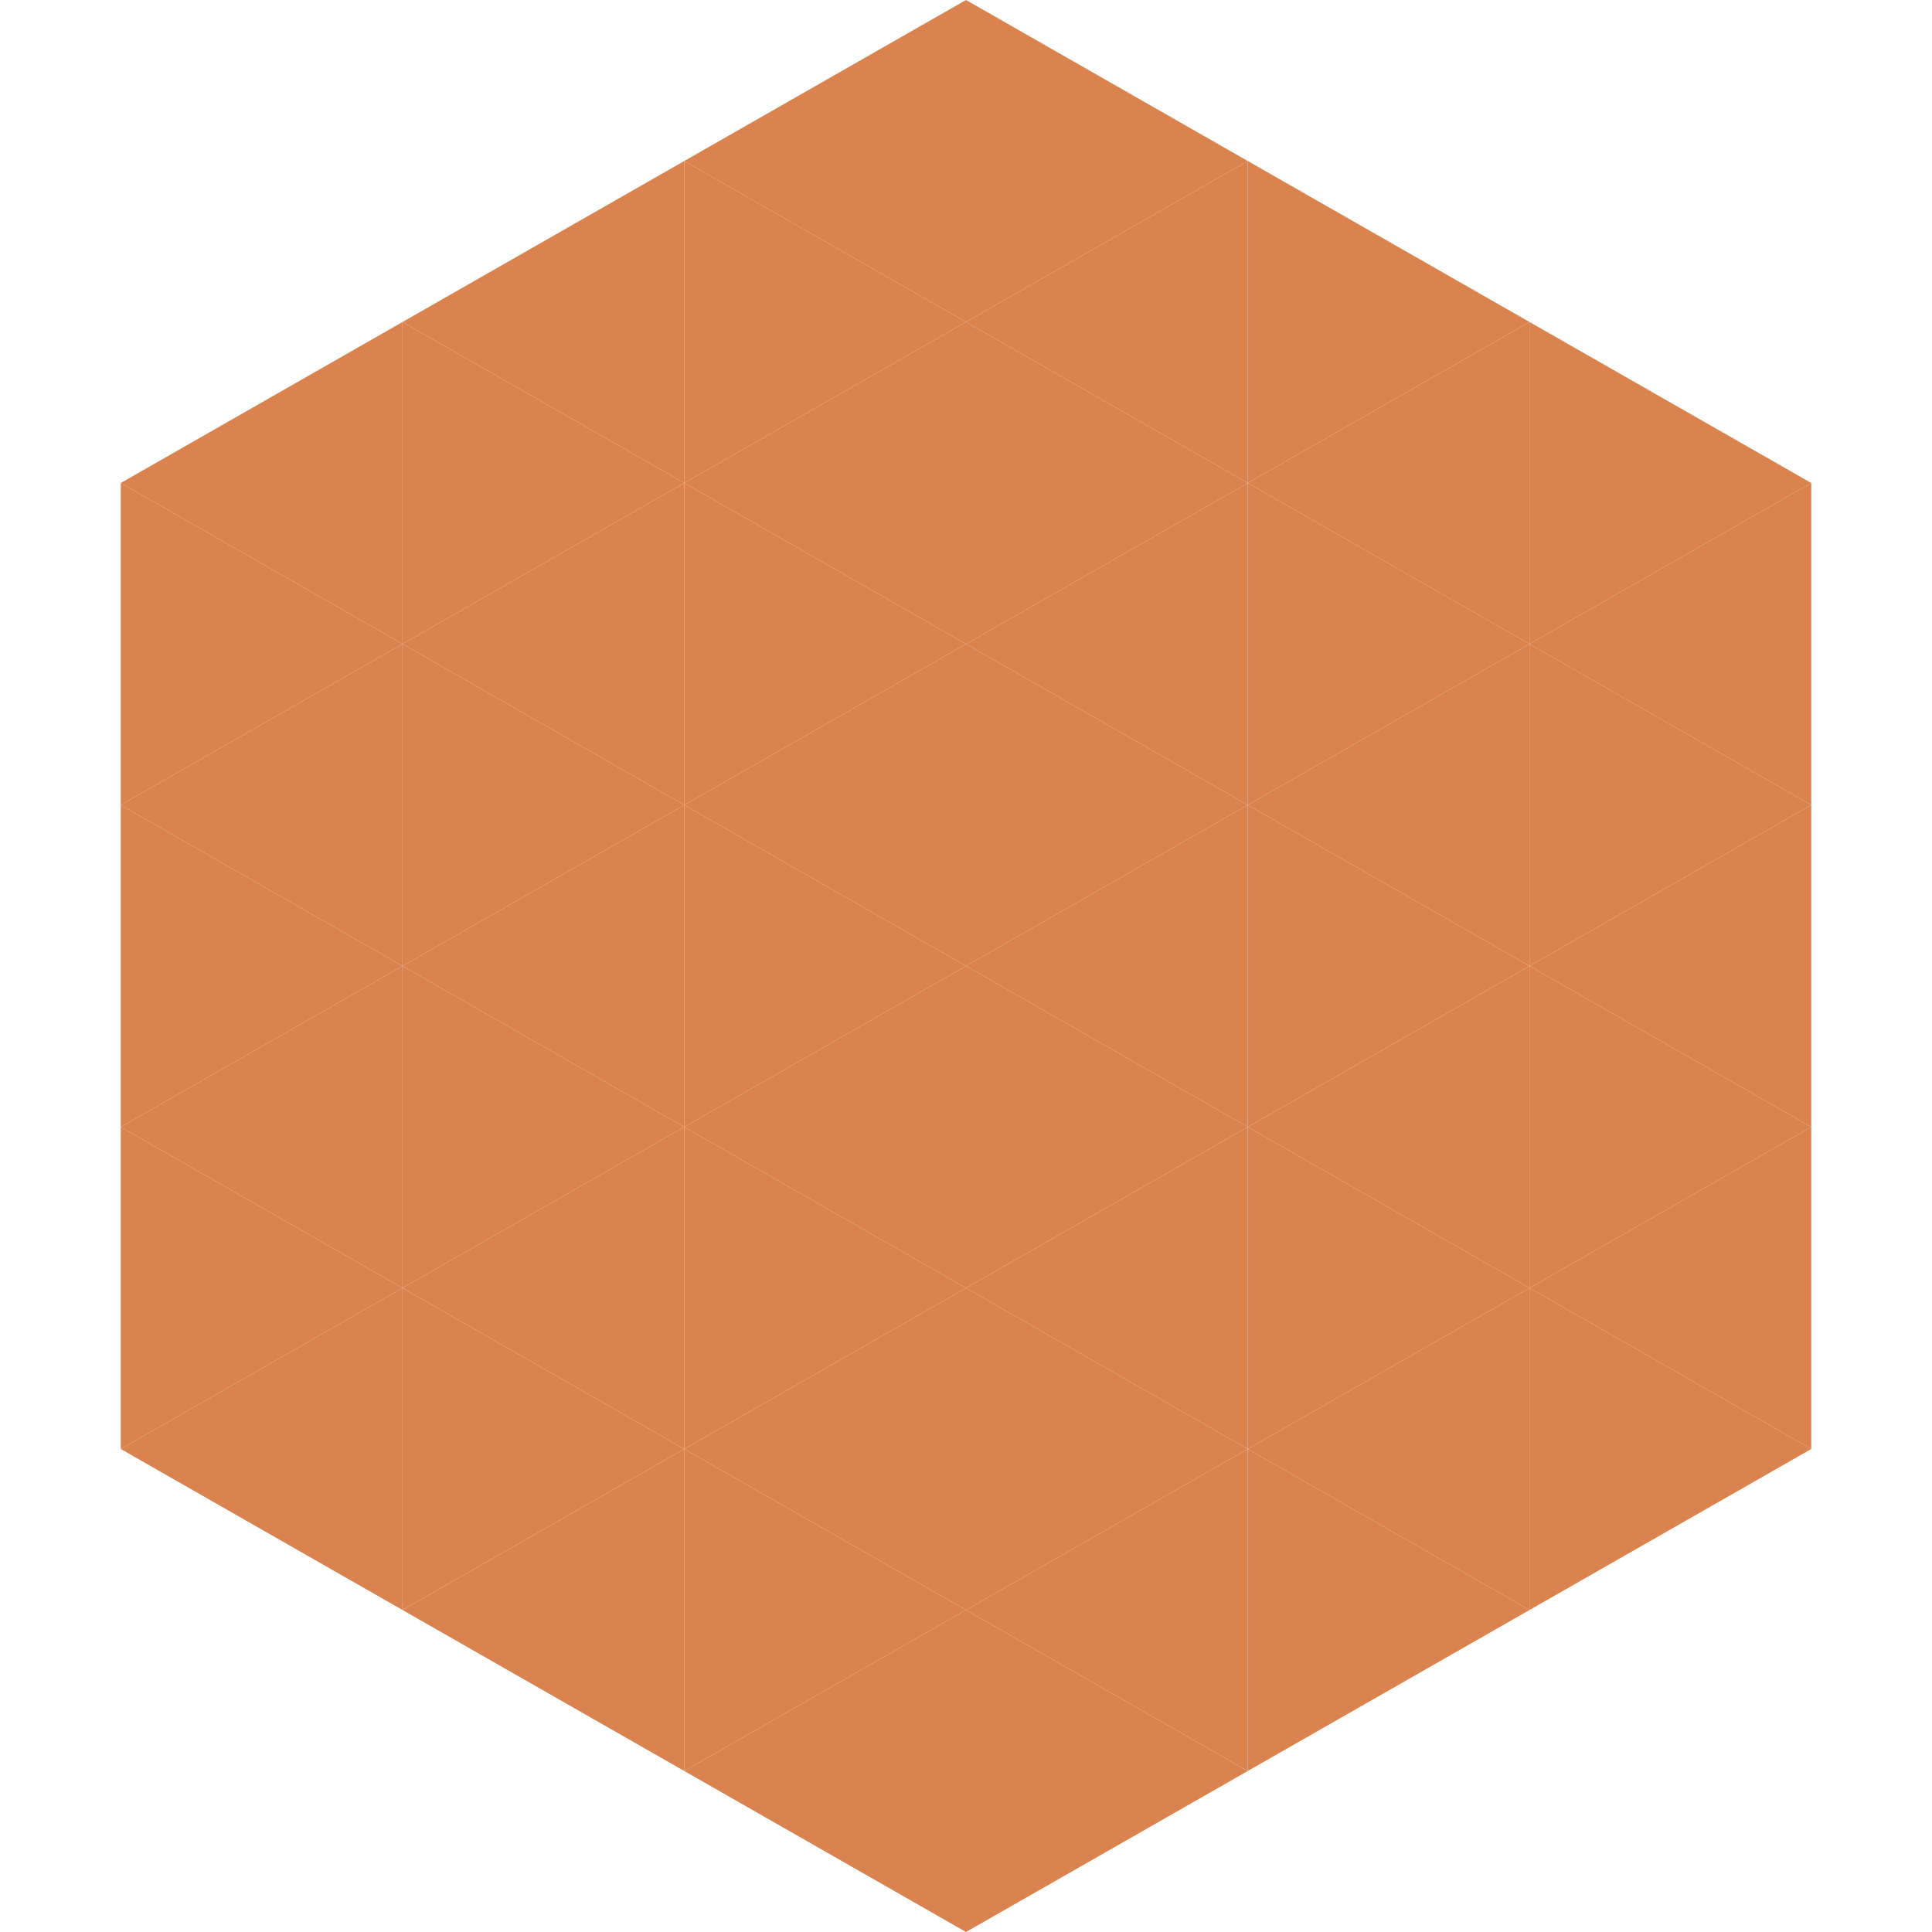 <?xml version="1.0"?>
<!-- Generated by SVGo -->
<svg width="240" height="240"
     xmlns="http://www.w3.org/2000/svg"
     xmlns:xlink="http://www.w3.org/1999/xlink">
<polygon points="50,40 15,60 50,80" style="fill:rgb(219,131,79)" />
<polygon points="190,40 225,60 190,80" style="fill:rgb(219,131,79)" />
<polygon points="15,60 50,80 15,100" style="fill:rgb(219,131,79)" />
<polygon points="225,60 190,80 225,100" style="fill:rgb(219,131,79)" />
<polygon points="50,80 15,100 50,120" style="fill:rgb(219,131,79)" />
<polygon points="190,80 225,100 190,120" style="fill:rgb(219,131,79)" />
<polygon points="15,100 50,120 15,140" style="fill:rgb(219,131,79)" />
<polygon points="225,100 190,120 225,140" style="fill:rgb(219,131,79)" />
<polygon points="50,120 15,140 50,160" style="fill:rgb(219,131,79)" />
<polygon points="190,120 225,140 190,160" style="fill:rgb(219,131,79)" />
<polygon points="15,140 50,160 15,180" style="fill:rgb(219,131,79)" />
<polygon points="225,140 190,160 225,180" style="fill:rgb(219,131,79)" />
<polygon points="50,160 15,180 50,200" style="fill:rgb(219,131,79)" />
<polygon points="190,160 225,180 190,200" style="fill:rgb(219,131,79)" />
<polygon points="15,180 50,200 15,220" style="fill:rgb(255,255,255); fill-opacity:0" />
<polygon points="225,180 190,200 225,220" style="fill:rgb(255,255,255); fill-opacity:0" />
<polygon points="50,0 85,20 50,40" style="fill:rgb(255,255,255); fill-opacity:0" />
<polygon points="190,0 155,20 190,40" style="fill:rgb(255,255,255); fill-opacity:0" />
<polygon points="85,20 50,40 85,60" style="fill:rgb(219,131,79)" />
<polygon points="155,20 190,40 155,60" style="fill:rgb(219,131,79)" />
<polygon points="50,40 85,60 50,80" style="fill:rgb(219,131,79)" />
<polygon points="190,40 155,60 190,80" style="fill:rgb(219,131,79)" />
<polygon points="85,60 50,80 85,100" style="fill:rgb(219,131,79)" />
<polygon points="155,60 190,80 155,100" style="fill:rgb(219,131,79)" />
<polygon points="50,80 85,100 50,120" style="fill:rgb(219,131,79)" />
<polygon points="190,80 155,100 190,120" style="fill:rgb(219,131,79)" />
<polygon points="85,100 50,120 85,140" style="fill:rgb(219,131,79)" />
<polygon points="155,100 190,120 155,140" style="fill:rgb(219,131,79)" />
<polygon points="50,120 85,140 50,160" style="fill:rgb(219,131,79)" />
<polygon points="190,120 155,140 190,160" style="fill:rgb(219,131,79)" />
<polygon points="85,140 50,160 85,180" style="fill:rgb(219,131,79)" />
<polygon points="155,140 190,160 155,180" style="fill:rgb(219,131,79)" />
<polygon points="50,160 85,180 50,200" style="fill:rgb(219,131,79)" />
<polygon points="190,160 155,180 190,200" style="fill:rgb(219,131,79)" />
<polygon points="85,180 50,200 85,220" style="fill:rgb(219,131,79)" />
<polygon points="155,180 190,200 155,220" style="fill:rgb(219,131,79)" />
<polygon points="120,0 85,20 120,40" style="fill:rgb(219,131,79)" />
<polygon points="120,0 155,20 120,40" style="fill:rgb(219,131,79)" />
<polygon points="85,20 120,40 85,60" style="fill:rgb(219,131,79)" />
<polygon points="155,20 120,40 155,60" style="fill:rgb(219,131,79)" />
<polygon points="120,40 85,60 120,80" style="fill:rgb(219,131,79)" />
<polygon points="120,40 155,60 120,80" style="fill:rgb(219,131,79)" />
<polygon points="85,60 120,80 85,100" style="fill:rgb(219,131,79)" />
<polygon points="155,60 120,80 155,100" style="fill:rgb(219,131,79)" />
<polygon points="120,80 85,100 120,120" style="fill:rgb(219,131,79)" />
<polygon points="120,80 155,100 120,120" style="fill:rgb(219,131,79)" />
<polygon points="85,100 120,120 85,140" style="fill:rgb(219,131,79)" />
<polygon points="155,100 120,120 155,140" style="fill:rgb(219,131,79)" />
<polygon points="120,120 85,140 120,160" style="fill:rgb(219,131,79)" />
<polygon points="120,120 155,140 120,160" style="fill:rgb(219,131,79)" />
<polygon points="85,140 120,160 85,180" style="fill:rgb(219,131,79)" />
<polygon points="155,140 120,160 155,180" style="fill:rgb(219,131,79)" />
<polygon points="120,160 85,180 120,200" style="fill:rgb(219,131,79)" />
<polygon points="120,160 155,180 120,200" style="fill:rgb(219,131,79)" />
<polygon points="85,180 120,200 85,220" style="fill:rgb(219,131,79)" />
<polygon points="155,180 120,200 155,220" style="fill:rgb(219,131,79)" />
<polygon points="120,200 85,220 120,240" style="fill:rgb(219,131,79)" />
<polygon points="120,200 155,220 120,240" style="fill:rgb(219,131,79)" />
<polygon points="85,220 120,240 85,260" style="fill:rgb(255,255,255); fill-opacity:0" />
<polygon points="155,220 120,240 155,260" style="fill:rgb(255,255,255); fill-opacity:0" />
</svg>
